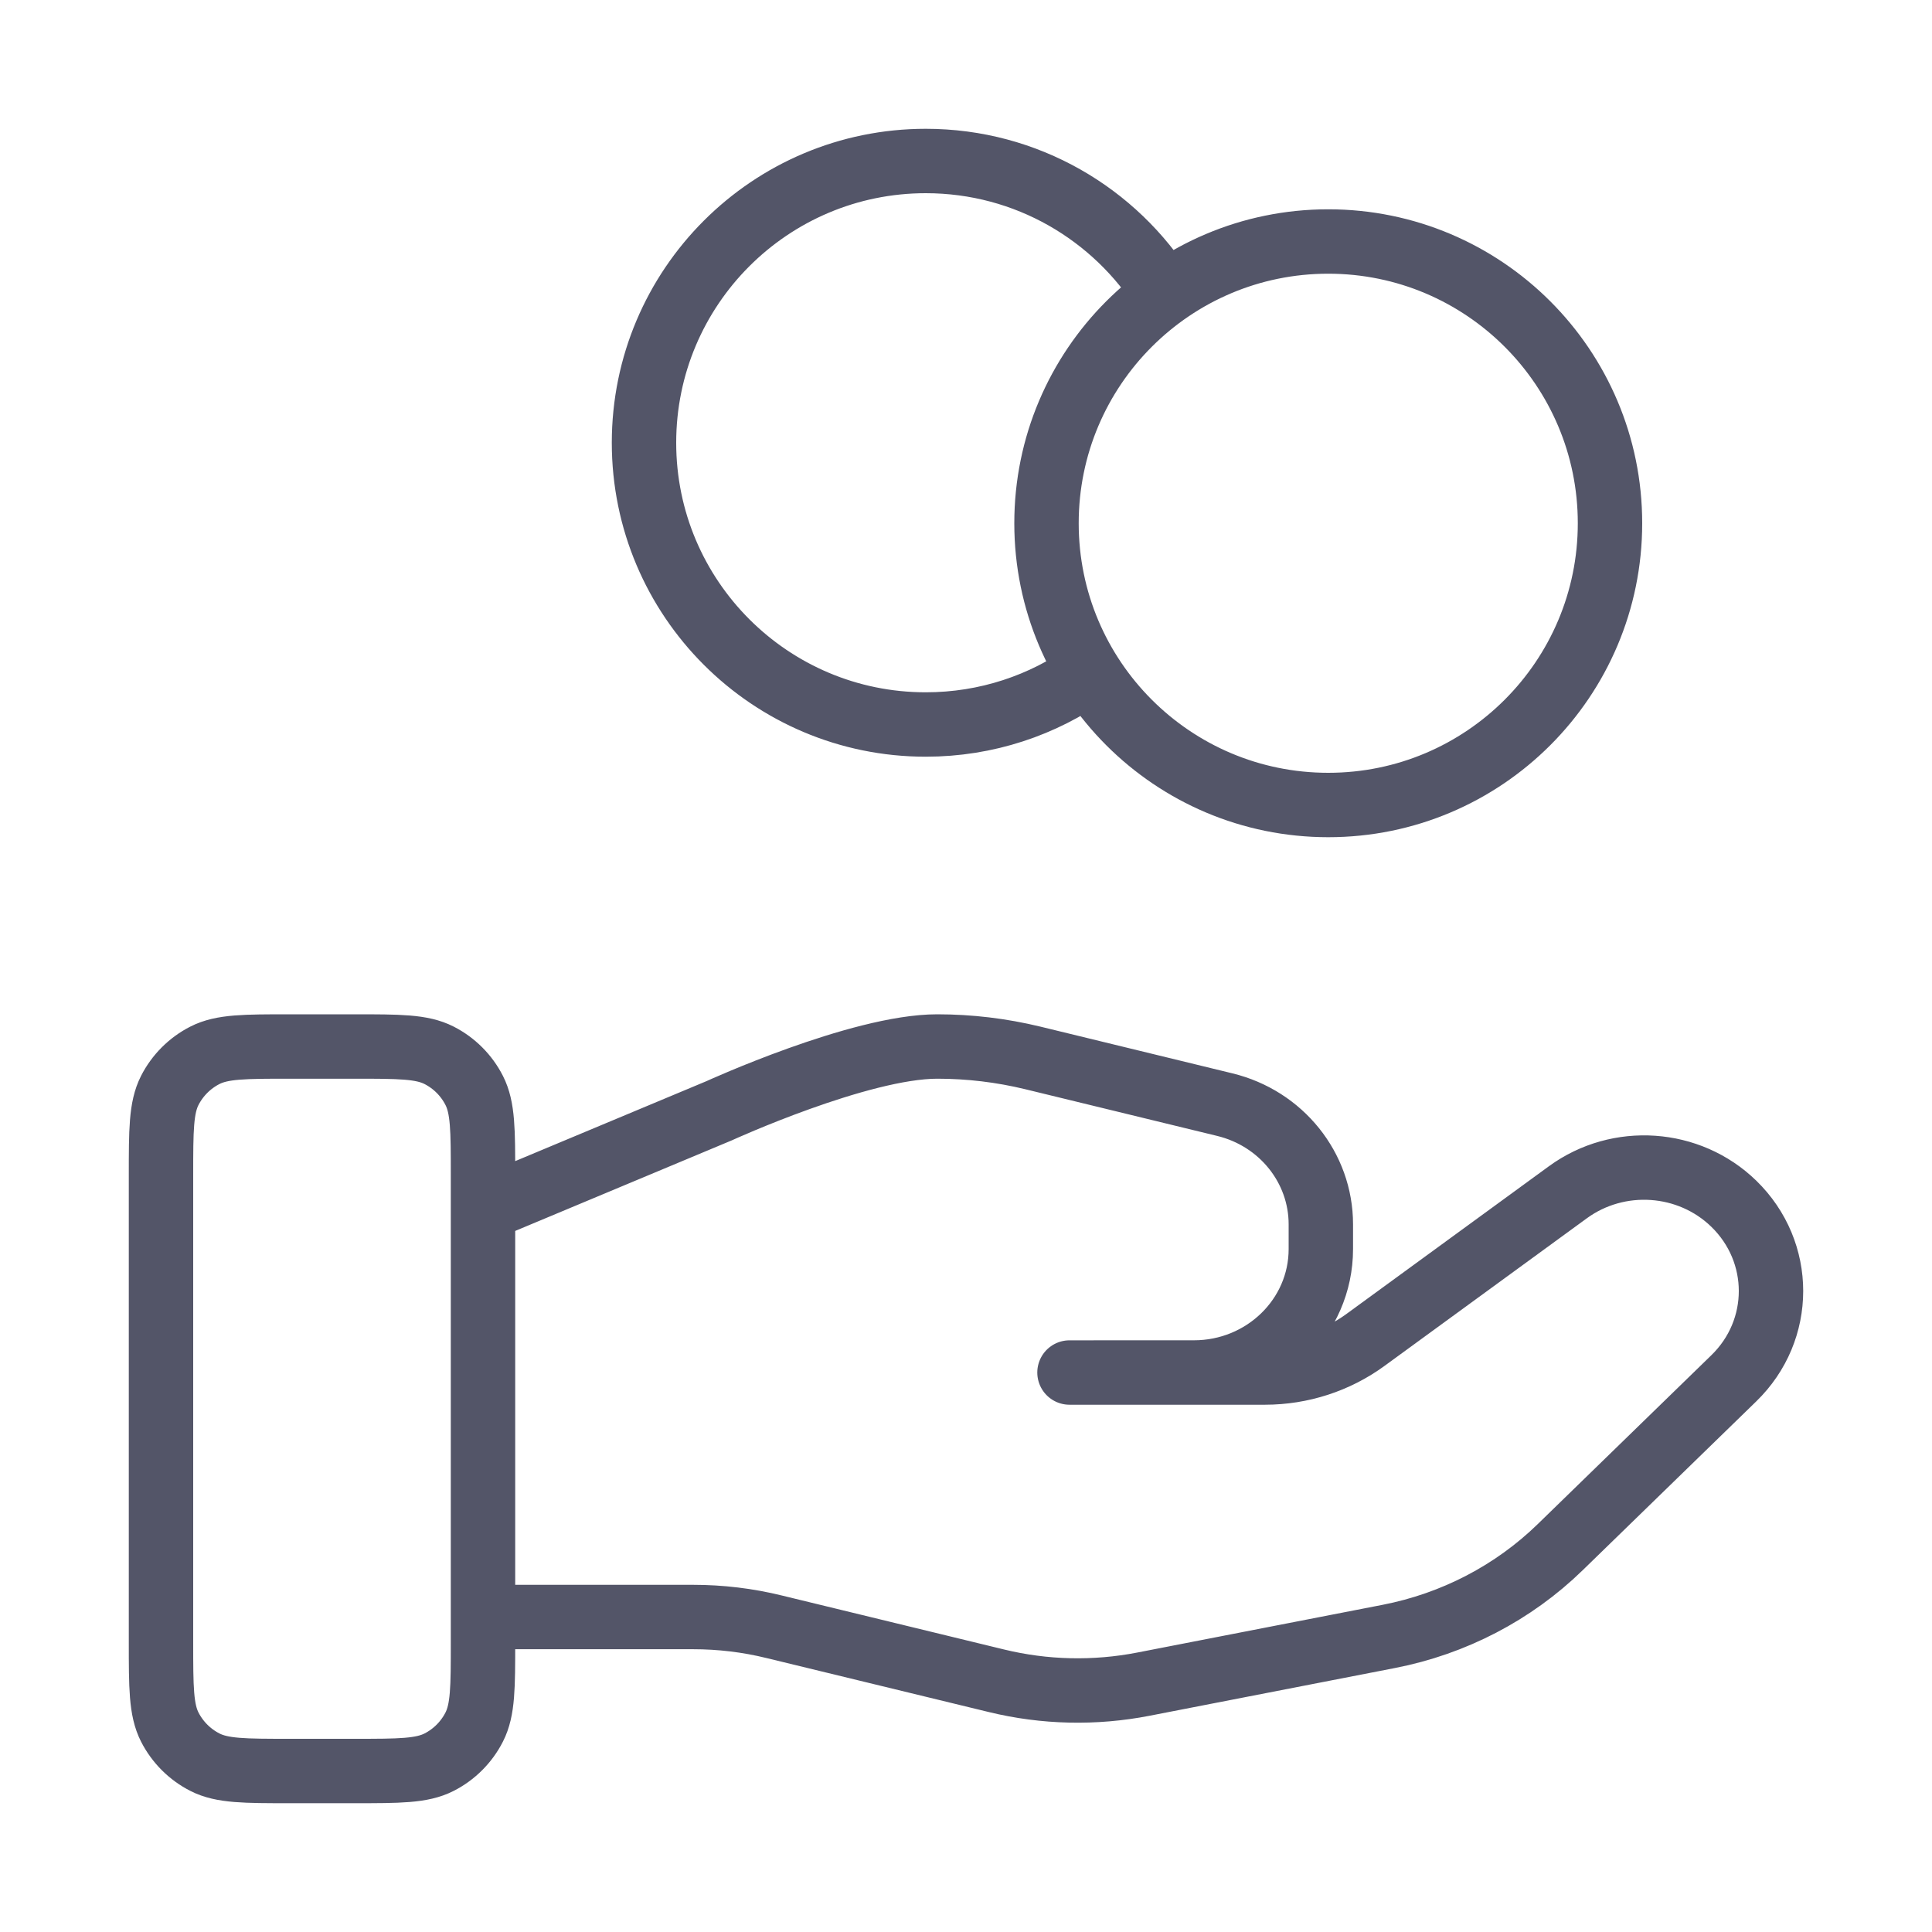 <?xml version="1.0" encoding="UTF-8"?> <svg xmlns="http://www.w3.org/2000/svg" width="60" height="60" viewBox="0 0 60 60" fill="none"> <path d="M33.824 20.88C32.393 21.9 30.641 22.5 28.75 22.5C23.918 22.5 20 18.582 20 13.75C20 8.918 23.918 5 28.75 5C31.883 5 34.63 6.646 36.176 9.12M15 50.218H21.526C22.377 50.218 23.222 50.319 24.047 50.522L30.942 52.197C32.438 52.562 33.997 52.597 35.509 52.303L43.132 50.82C45.146 50.428 46.999 49.464 48.451 48.051L53.845 42.804C55.385 41.308 55.385 38.881 53.845 37.383C52.458 36.034 50.262 35.882 48.693 37.026L42.407 41.612C41.506 42.27 40.411 42.625 39.284 42.625H33.214L37.078 42.624C39.255 42.624 41.02 40.908 41.02 38.79V38.023C41.02 36.264 39.789 34.73 38.035 34.305L32.072 32.854C31.101 32.619 30.107 32.5 29.108 32.5C26.696 32.5 22.33 34.497 22.33 34.497L15 37.562M50 16.25C50 21.082 46.083 25 41.25 25C36.417 25 32.5 21.082 32.5 16.25C32.5 11.418 36.417 7.5 41.25 7.5C46.083 7.5 50 11.418 50 16.25ZM5 36.5L5 51C5 52.4 5 53.1 5.272 53.635C5.512 54.105 5.895 54.488 6.365 54.727C6.9 55 7.6 55 9 55H11C12.4 55 13.1 55 13.635 54.727C14.105 54.488 14.488 54.105 14.727 53.635C15 53.1 15 52.4 15 51V36.5C15 35.1 15 34.4 14.727 33.865C14.488 33.395 14.105 33.012 13.635 32.773C13.1 32.5 12.4 32.5 11 32.5L9 32.5C7.6 32.5 6.9 32.5 6.365 32.773C5.895 33.012 5.512 33.395 5.272 33.865C5 34.4 5 35.1 5 36.5Z" stroke="#535568" stroke-width="2" stroke-linecap="round" stroke-linejoin="round"></path> </svg> 